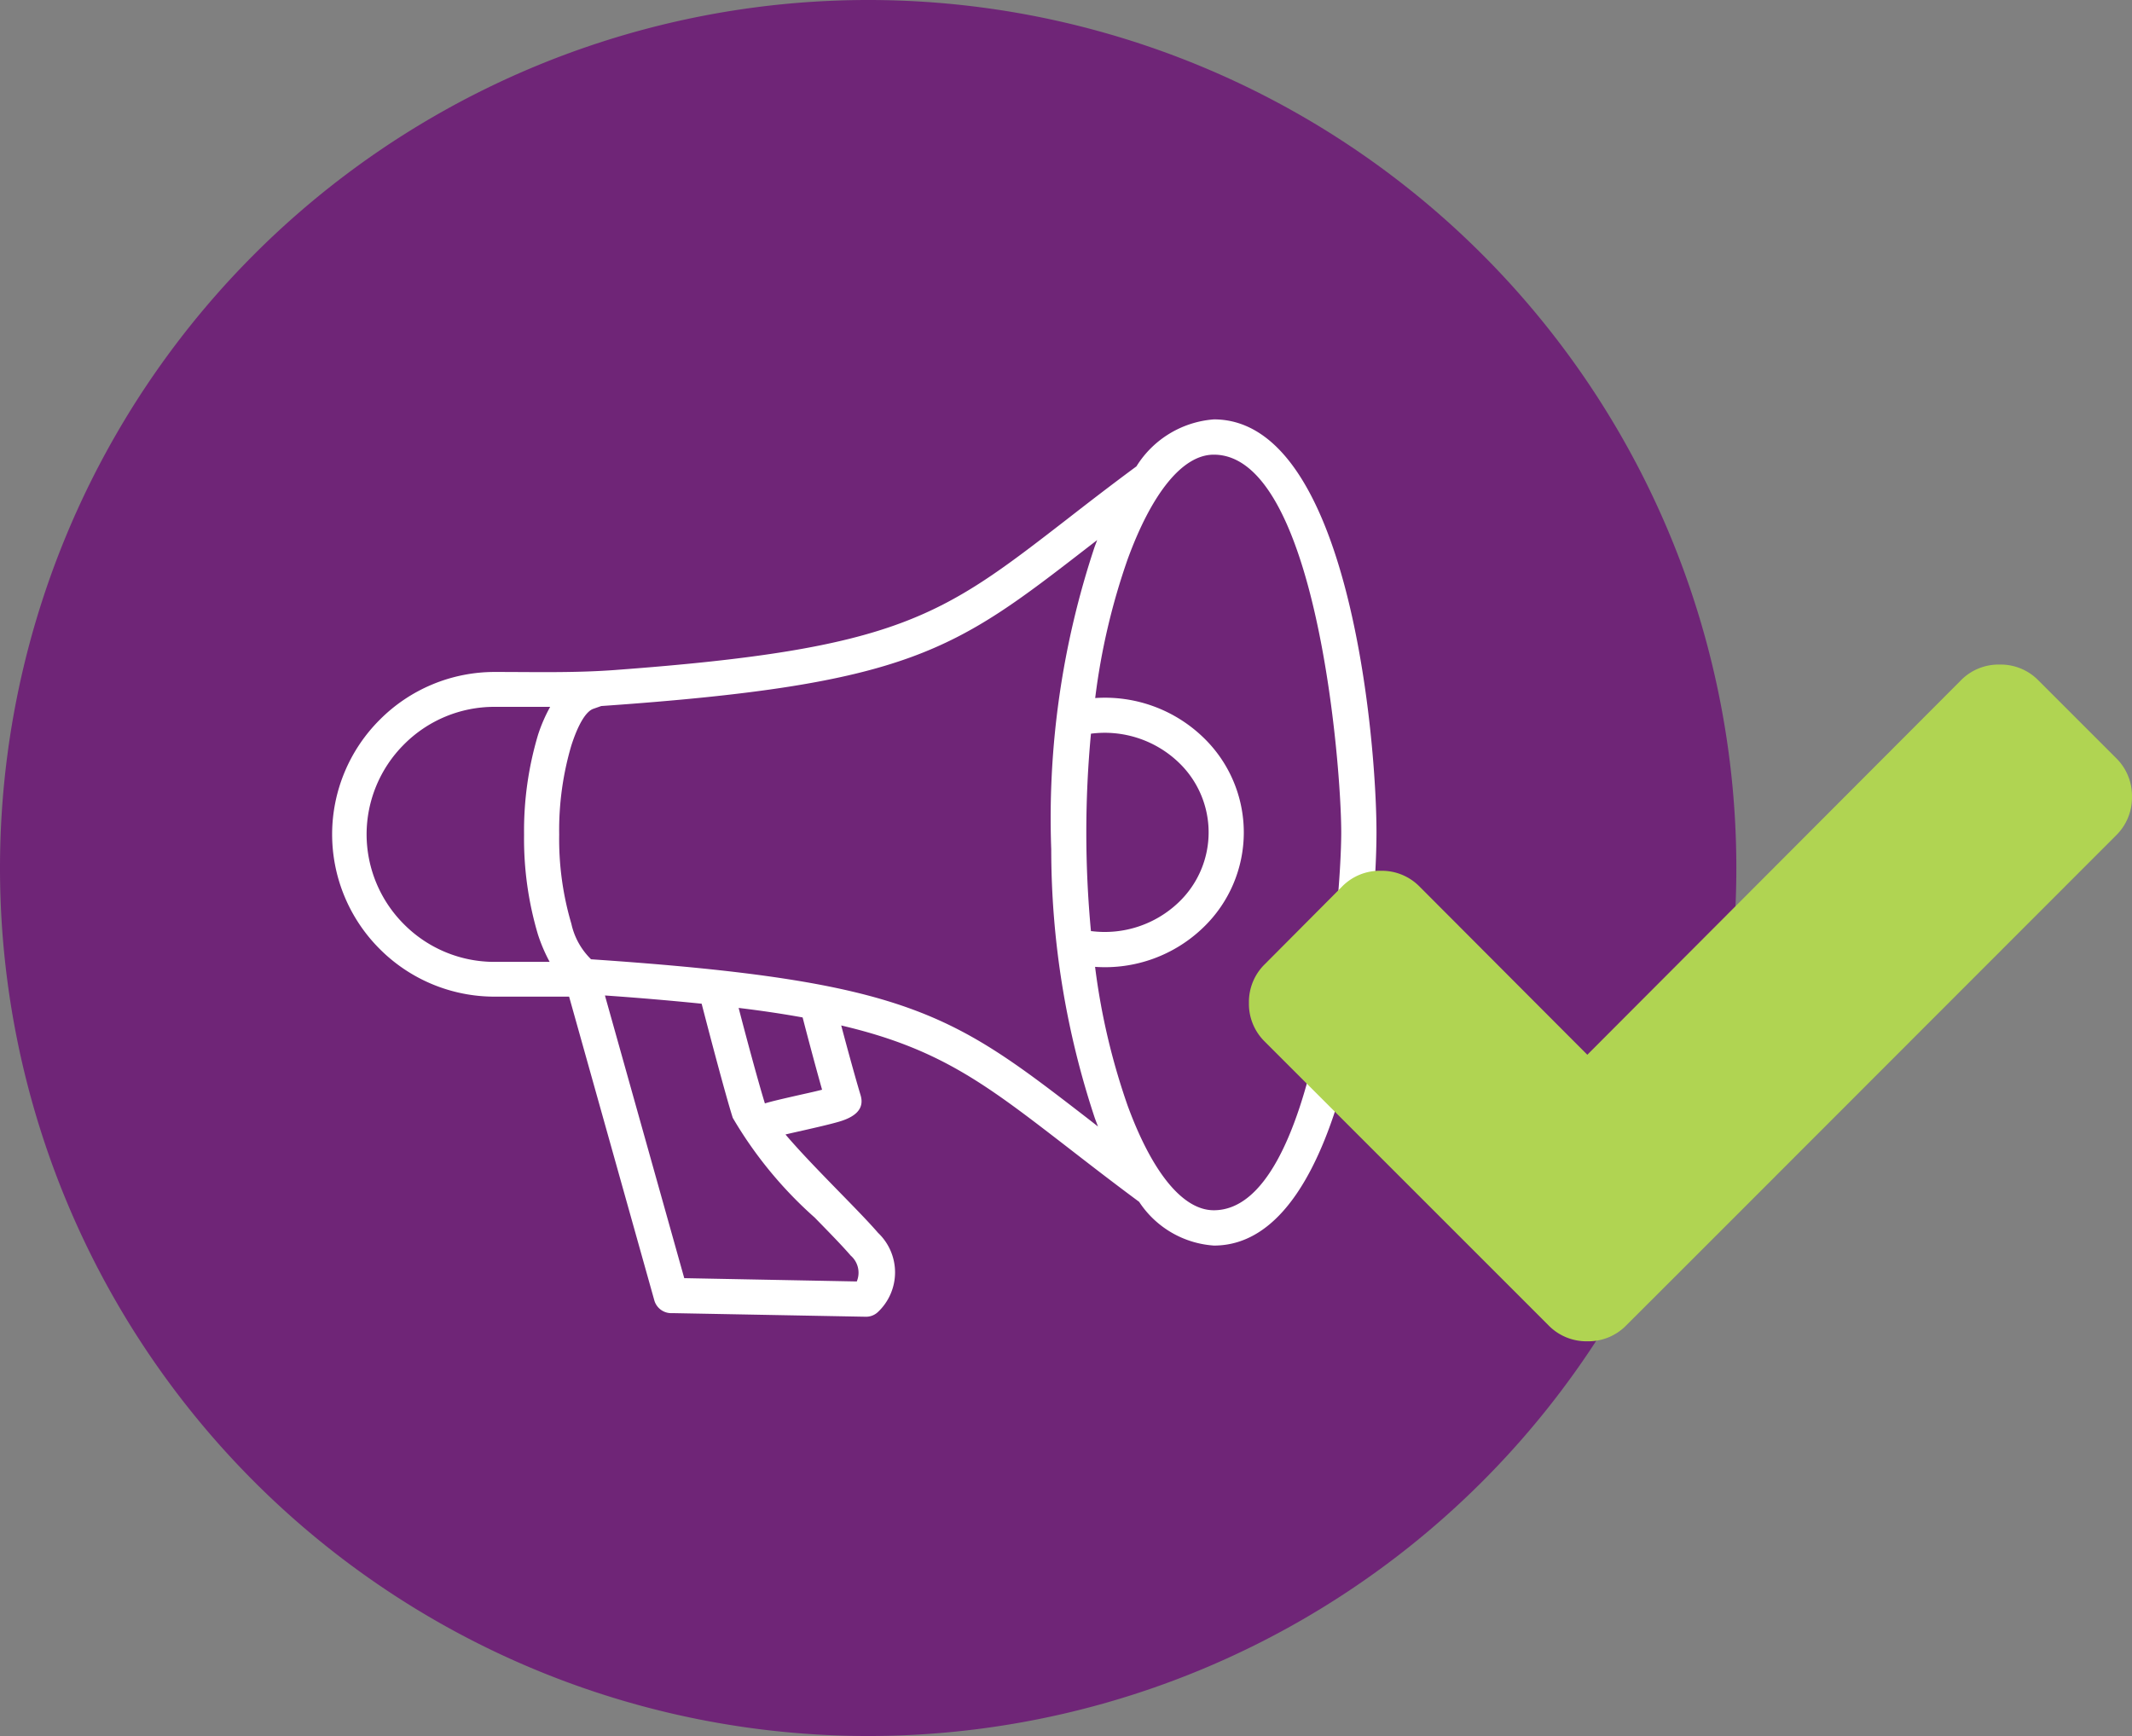 <svg id="Group_3" data-name="Group 3" xmlns="http://www.w3.org/2000/svg" viewBox="947 447 54.807 44.635">
  <rect x="947" y="447" width="54.807" height="44.635" fill="#808080" stroke="none"/>
  <defs>
    <style>
      .cls-1 {
        fill: #6f2577;
      }

      .cls-2 {
        fill: #fff;
      }

      .cls-3 {
        fill: #b0d452;
      }
    </style>
  </defs>
  <path id="Path_9" data-name="Path 9" class="cls-1" d="M0,0A22.318,22.318,0,0,0,22.318-22.318,22.318,22.318,0,0,0,0-44.635,22.318,22.318,0,0,0-22.318-22.318,22.318,22.318,0,0,0,0,0" transform="translate(969.318 491.635)"/>
  <path id="Path_10" data-name="Path 10" class="cls-2" d="M0,0C7.288-.539,8.377-1.38,11.592-3.869c.527-.41,1.111-.862,1.792-1.365a2.572,2.572,0,0,1,1.992-1.208c3.471,0,4.179,8.2,4.179,10.618S18.847,14.8,15.376,14.8a2.5,2.5,0,0,1-1.922-1.124c-.709-.525-1.314-.995-1.859-1.417-2.073-1.6-3.264-2.525-5.8-3.118.151.569.347,1.289.5,1.8.1.347-.138.552-.56.675-.241.07-.585.148-.9.22-.172.039-.34.076-.473.108.383.452.928,1.01,1.416,1.51.383.392.735.753.964,1.019a1.4,1.4,0,0,1-.008,2.04.442.442,0,0,1-.311.117l-4.969-.093A.453.453,0,0,1,.988,16.2L-1.2,8.4H-3.116A4.165,4.165,0,0,1-6.065,7.178a4.166,4.166,0,0,1-1.227-2.95,4.164,4.164,0,0,1,1.227-2.95A4.165,4.165,0,0,1-3.116.052C-2.055.052-1.049.079.006,0ZM4.8,8.934c-.5-.09-1.04-.172-1.642-.244.2.774.512,1.928.675,2.455.162-.051.464-.12.783-.193.238-.054.491-.108.687-.159-.184-.654-.38-1.392-.5-1.859M2.2,8.581C1.461,8.506.642,8.434-.277,8.37v.007L1.76,15.638l4.435.085a.582.582,0,0,0-.157-.666c-.211-.247-.551-.594-.925-.977a10.549,10.549,0,0,1-2.106-2.564c-.178-.557-.6-2.16-.8-2.935M-.642,7.439c8.2.555,9.3,1.411,12.782,4.1l.256.2c-.027-.072-.057-.148-.084-.223A21.922,21.922,0,0,1,11.194,4.61a22.074,22.074,0,0,1,1.117-7.78c.021-.057.043-.111.064-.169l-.235.181C8.7-.494,7.578.374-.374.928L-.579,1c-.195.07-.394.416-.563.94a7.691,7.691,0,0,0-.313,2.293,7.667,7.667,0,0,0,.313,2.293,1.82,1.82,0,0,0,.5.907ZM-1.687.949H-3.125a3.271,3.271,0,0,0-2.317.964,3.272,3.272,0,0,0-.964,2.314,3.274,3.274,0,0,0,.964,2.315,3.273,3.273,0,0,0,2.317.964H-1.7a4.185,4.185,0,0,1-.3-.7,8.62,8.62,0,0,1-.358-2.568A8.618,8.618,0,0,1-2,1.672,4.03,4.03,0,0,1-1.687.949M12.321.723a3.635,3.635,0,0,1,2.769,1,3.387,3.387,0,0,1,0,4.911,3.634,3.634,0,0,1-2.769,1,17.29,17.29,0,0,0,.84,3.577c.609,1.657,1.392,2.681,2.212,2.681,2.63,0,3.276-7.939,3.276-9.714S18-5.535,15.373-5.535c-.82,0-1.606,1.024-2.212,2.681A17.108,17.108,0,0,0,12.324.723Zm-.106,5.993.018,0a2.745,2.745,0,0,0,2.23-.735,2.484,2.484,0,0,0,0-3.609,2.748,2.748,0,0,0-2.248-.733,27.089,27.089,0,0,0,0,5.078Z" transform="translate(962.83 464.225)"/>
  <path id="Path_12" data-name="Path 12" class="cls-3" d="M0,0-1.992-1.992a1.356,1.356,0,0,0-1-.41,1.356,1.356,0,0,0-1,.41L-13.591,7.63-17.9,3.31a1.359,1.359,0,0,0-1-.41,1.356,1.356,0,0,0-1,.41L-21.88,5.3a1.356,1.356,0,0,0-.41.995,1.356,1.356,0,0,0,.41,1l5.3,5.3,1.991,1.992a1.359,1.359,0,0,0,1,.41,1.356,1.356,0,0,0,1-.41L-10.6,12.6,0,1.992A1.358,1.358,0,0,0,.41,1,1.356,1.356,0,0,0,0,0" transform="translate(1001.396 466.489)"/>
</svg>
